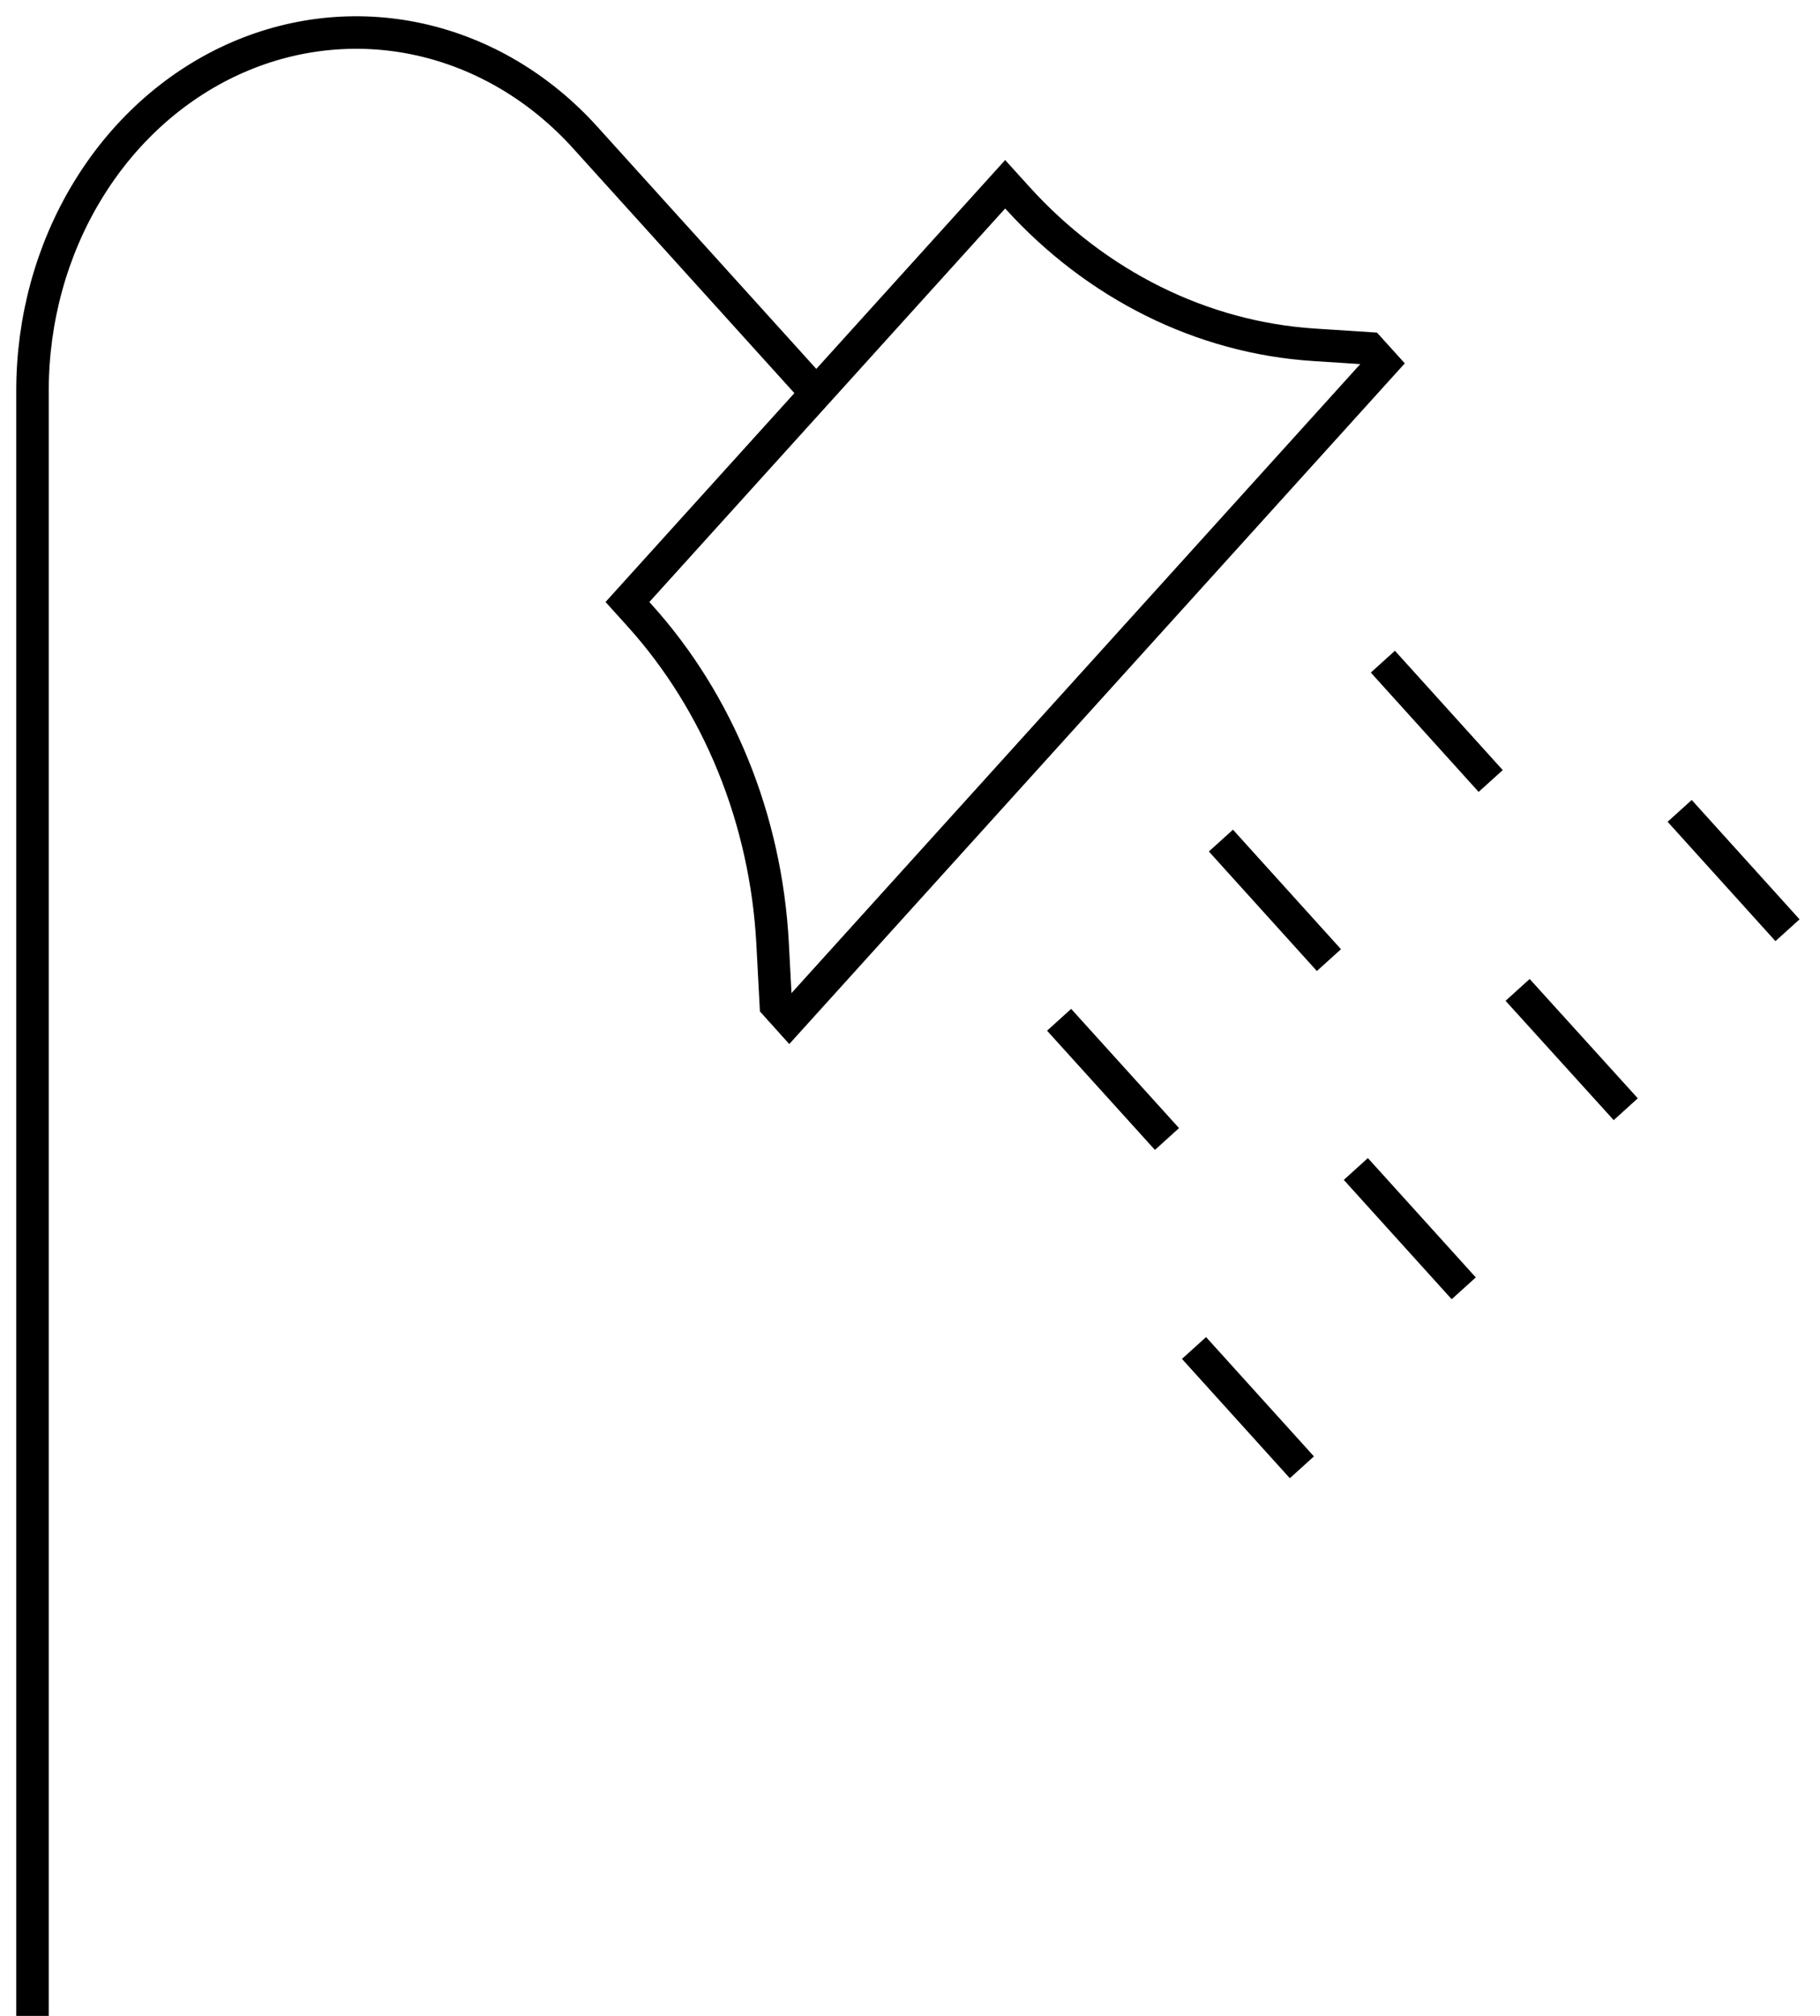 <svg xmlns="http://www.w3.org/2000/svg" width="56" height="62" viewBox="0 0 56 62" fill="none"><path d="M25.117 12.091L18.003 4.226C16.61 2.686 14.835 1.637 12.903 1.212C10.971 0.787 8.968 1.005 7.148 1.838C5.328 2.672 3.772 4.083 2.678 5.895C1.583 7.706 1 9.835 1 12.013V62M42.55 20.35L45.867 24.02M46.696 30.445L50.023 34.115M51.682 24.939L55 28.61M41.718 35.953L45.038 39.623M36.739 41.458L40.058 45.128M32.588 31.364L35.907 35.031M37.567 25.853L40.89 29.529M30.928 5.667L31.292 6.069C33.731 8.766 36.981 10.38 40.425 10.604L42.134 10.715L42.55 11.175L24.286 31.364L23.872 30.904L23.772 29.015C23.569 25.207 22.109 21.614 19.67 18.918L19.306 18.515L30.928 5.667Z" stroke="black"></path></svg>